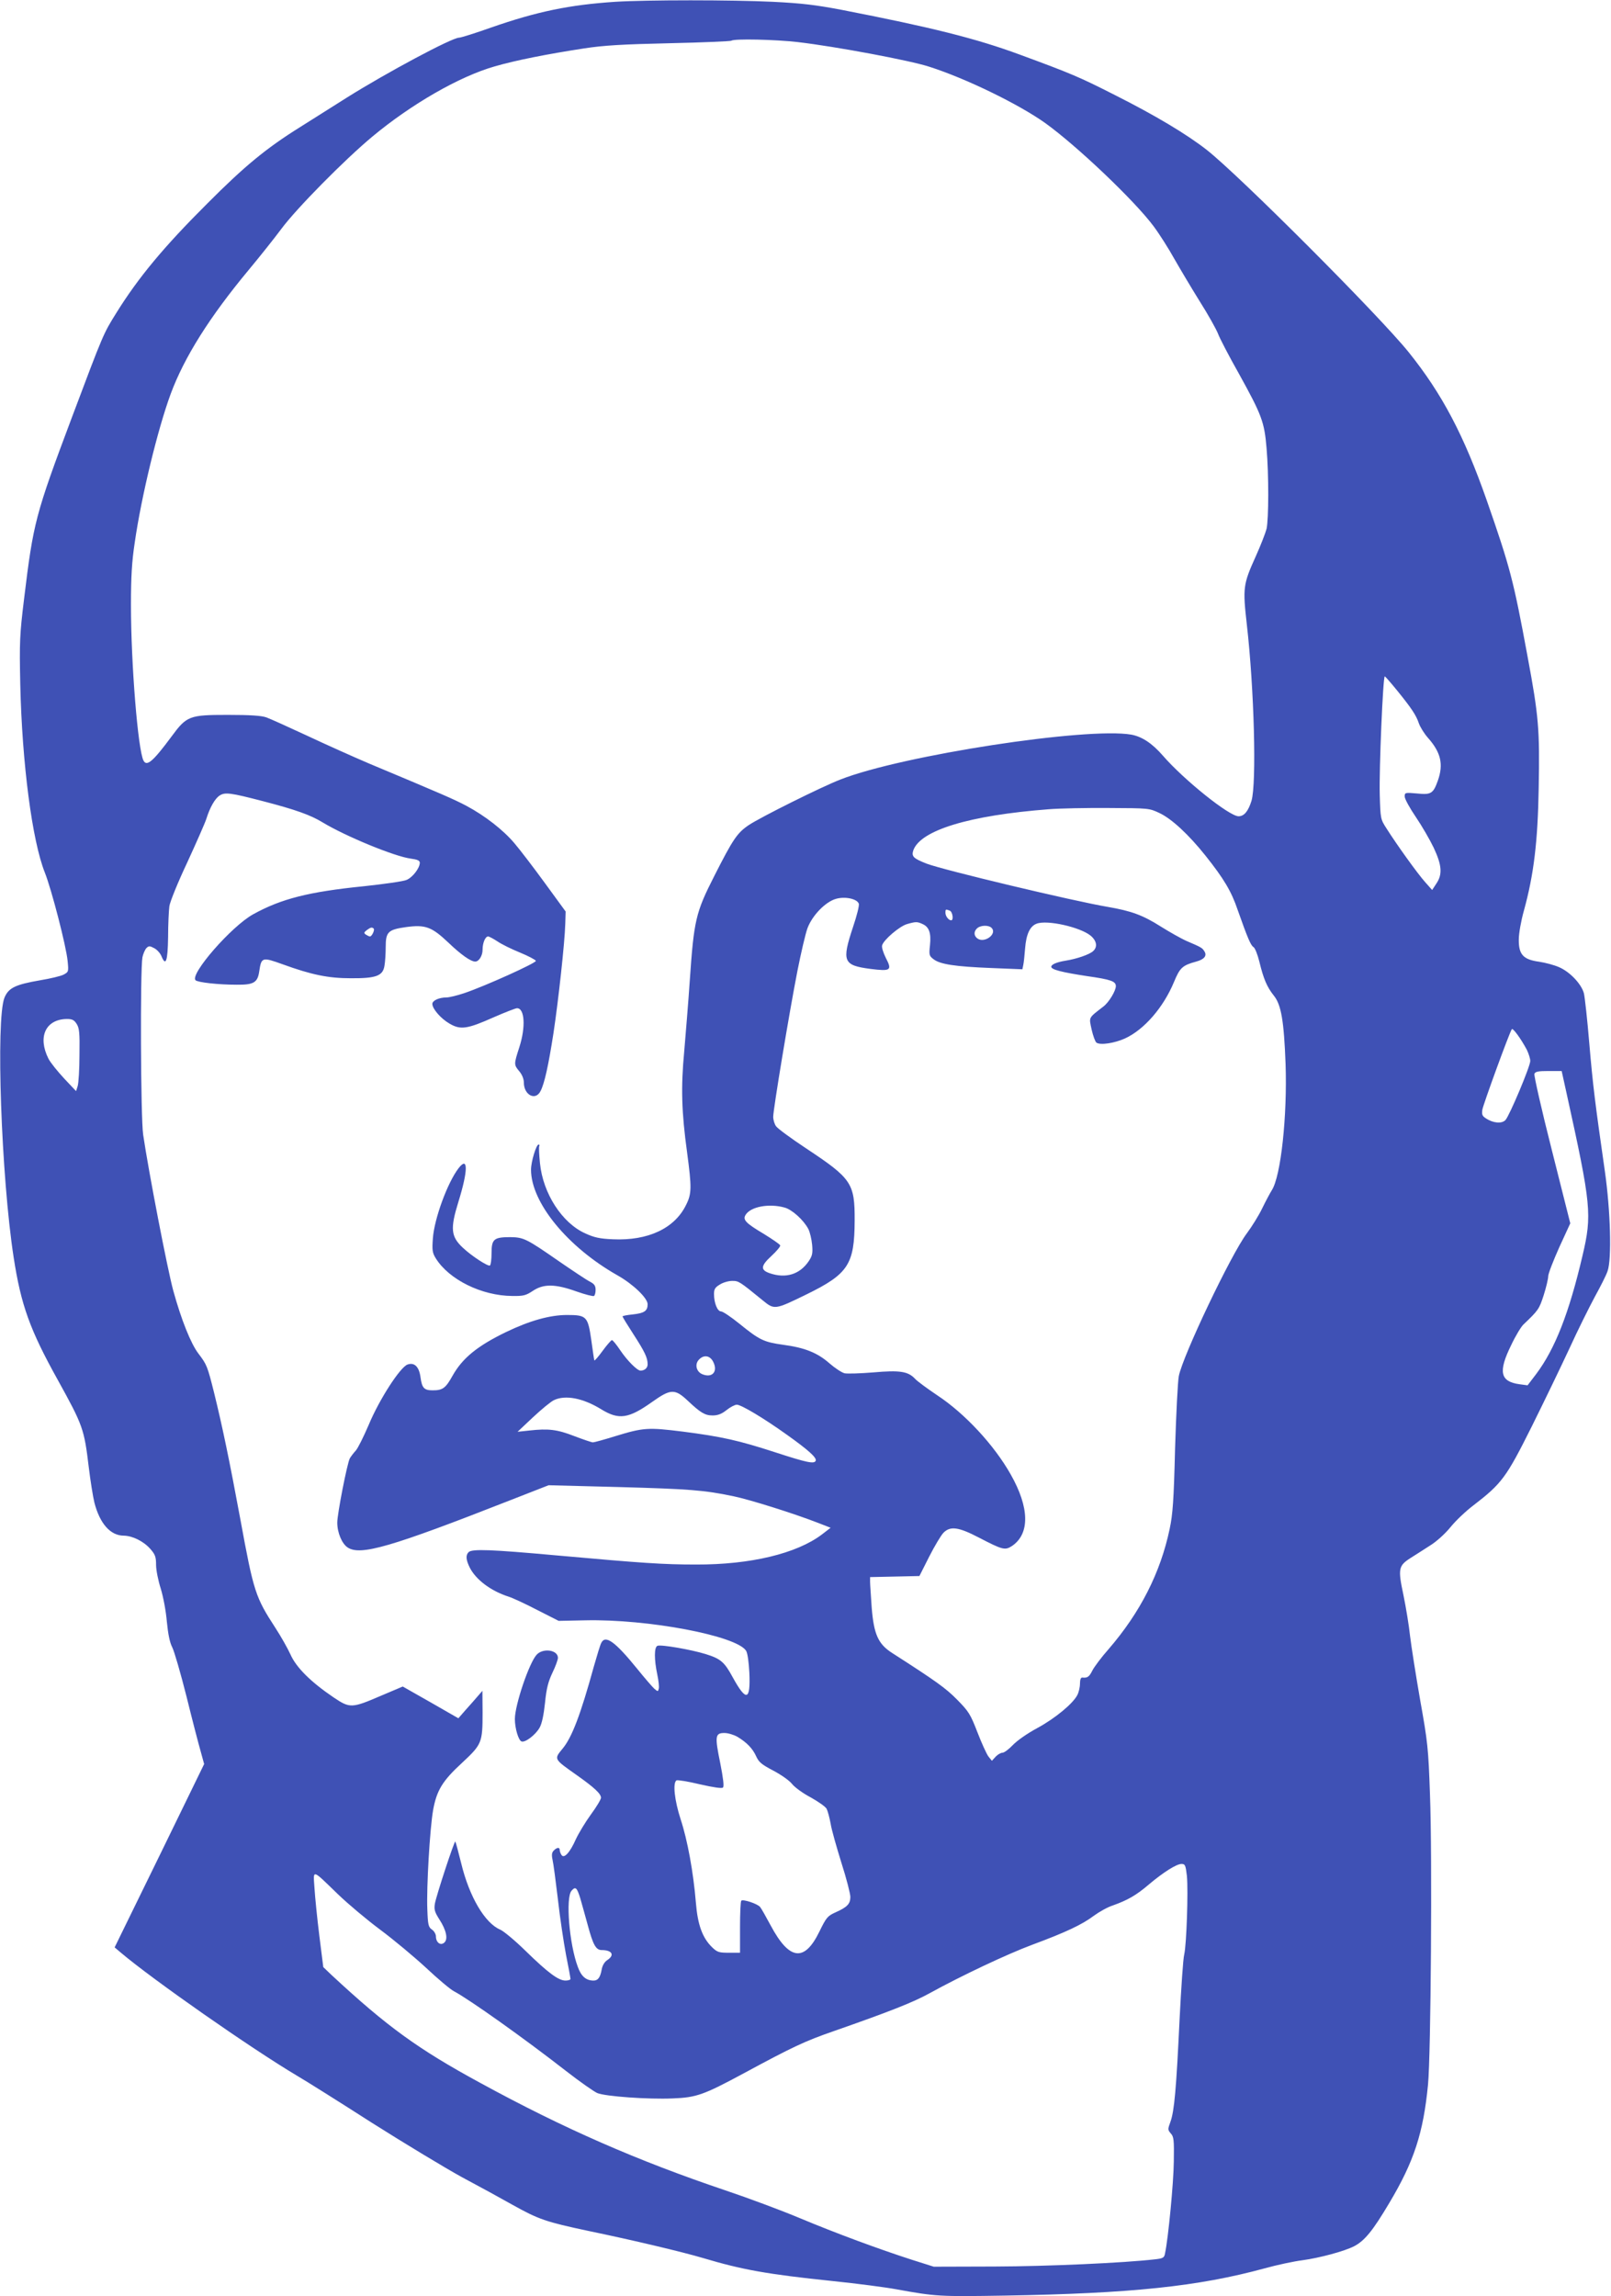 <?xml version="1.0" standalone="no"?>
<!DOCTYPE svg PUBLIC "-//W3C//DTD SVG 20010904//EN"
 "http://www.w3.org/TR/2001/REC-SVG-20010904/DTD/svg10.dtd">
<svg version="1.0" xmlns="http://www.w3.org/2000/svg"
 width="898pt" height="1280pt" viewBox="0 0 898 1280"
 preserveAspectRatio="xMidYMid meet">
<g transform="translate(0,1280) scale(0.1,-0.1)"
fill="#3f51b5" stroke="none">
<path d="M3430 12790 c-256 -17 -436 -54 -694 -144 -87 -31 -167 -56 -177 -56
-40 0 -404 -195 -624 -333 -60 -38 -179 -113 -263 -166 -189 -118 -310 -218
-517 -426 -241 -240 -384 -412 -507 -610 -72 -116 -70 -110 -247 -581 -205
-546 -215 -586 -267 -1014 -24 -197 -26 -237 -21 -475 10 -440 66 -871 137
-1049 37 -93 119 -409 127 -493 6 -60 5 -61 -23 -76 -16 -8 -74 -22 -129 -31
-139 -24 -177 -42 -200 -97 -49 -121 -18 -999 51 -1447 41 -267 91 -405 245
-682 142 -257 148 -274 174 -490 9 -74 23 -162 31 -195 30 -117 89 -185 164
-185 49 -1 110 -31 148 -74 27 -31 32 -44 32 -89 0 -29 12 -88 26 -132 14 -46
29 -124 34 -184 7 -70 16 -116 30 -143 11 -21 47 -145 80 -276 32 -130 68
-268 79 -306 l19 -69 -249 -511 -250 -511 33 -28 c178 -151 726 -534 983 -687
50 -29 239 -148 420 -264 182 -115 407 -251 500 -302 94 -50 220 -119 280
-153 149 -83 187 -96 427 -147 246 -51 520 -116 638 -151 218 -65 356 -90 722
-128 136 -14 296 -35 355 -46 220 -40 239 -41 605 -35 708 12 1077 51 1448
152 68 19 163 39 210 45 96 13 233 50 288 78 59 31 104 86 196 241 138 231
190 391 216 660 16 164 24 1279 11 1615 -9 263 -13 295 -55 530 -24 138 -49
297 -56 355 -6 58 -23 161 -37 229 -31 146 -28 163 39 206 26 17 75 47 108 69
35 21 85 66 115 103 29 36 86 90 127 121 160 123 184 156 326 440 70 141 165
338 211 437 45 99 109 227 140 285 32 58 65 123 72 145 24 68 16 337 -15 555
-55 383 -67 480 -87 714 -11 133 -25 258 -30 279 -14 52 -78 120 -139 146 -27
12 -77 25 -110 30 -89 12 -115 40 -114 124 0 34 13 106 28 159 56 203 78 387
83 688 6 324 0 398 -62 730 -79 428 -97 496 -228 872 -127 362 -248 592 -435
825 -167 207 -944 985 -1126 1128 -113 88 -285 191 -511 305 -201 102 -244
120 -529 225 -246 91 -496 153 -994 250 -147 28 -225 37 -385 45 -227 11 -703
11 -877 0z m1020 -225 c206 -24 624 -102 730 -137 204 -65 497 -208 645 -313
177 -127 500 -434 606 -577 32 -43 84 -125 115 -181 32 -56 95 -162 141 -236
47 -74 92 -155 102 -180 9 -25 62 -127 118 -226 126 -228 141 -267 153 -413
13 -151 12 -395 0 -450 -6 -23 -33 -93 -61 -155 -70 -155 -72 -174 -49 -378
41 -357 55 -887 26 -983 -18 -58 -41 -86 -72 -86 -52 0 -305 203 -422 338 -59
68 -116 106 -176 117 -247 43 -1277 -115 -1621 -250 -106 -41 -445 -210 -511
-254 -65 -44 -88 -78 -193 -285 -103 -203 -113 -245 -136 -581 -8 -121 -23
-299 -31 -395 -19 -201 -15 -339 16 -564 26 -196 26 -230 -6 -293 -64 -131
-213 -200 -408 -191 -73 3 -104 10 -154 33 -129 58 -235 222 -252 390 -5 49
-7 92 -4 97 3 4 1 8 -4 8 -13 0 -42 -96 -42 -140 0 -183 203 -431 482 -589 87
-49 168 -127 168 -161 0 -38 -19 -50 -84 -57 -31 -3 -56 -8 -56 -11 0 -3 27
-47 60 -98 64 -99 80 -132 80 -169 0 -20 -16 -35 -40 -35 -18 0 -73 55 -111
111 -22 33 -43 59 -48 59 -4 0 -28 -27 -52 -60 -24 -33 -45 -57 -46 -53 -2 5
-9 55 -17 113 -19 132 -26 140 -135 140 -95 0 -207 -31 -340 -95 -159 -77
-243 -145 -298 -243 -39 -70 -55 -82 -111 -82 -48 0 -60 13 -68 73 -8 59 -34
84 -72 71 -41 -14 -158 -195 -217 -337 -28 -65 -60 -130 -72 -143 -13 -14 -27
-33 -33 -43 -15 -28 -70 -310 -70 -358 0 -57 26 -118 58 -139 71 -47 240 2
900 261 l220 86 389 -10 c395 -11 477 -17 640 -51 92 -19 334 -95 471 -148
l72 -28 -48 -37 c-141 -107 -399 -169 -702 -168 -185 0 -299 8 -779 51 -364
33 -470 37 -489 18 -17 -17 -15 -43 7 -87 35 -68 119 -130 216 -161 22 -7 94
-40 159 -74 l120 -61 148 3 c349 8 845 -86 897 -170 8 -13 15 -62 18 -122 7
-157 -17 -163 -93 -25 -46 85 -67 103 -151 129 -81 25 -248 54 -268 46 -19 -7
-19 -76 -1 -161 7 -33 11 -68 8 -78 -4 -17 -5 -17 -25 0 -11 10 -55 61 -97
113 -121 149 -175 188 -198 143 -6 -10 -24 -70 -42 -133 -74 -269 -122 -394
-173 -456 -50 -61 -52 -57 78 -149 99 -70 135 -104 135 -126 0 -9 -25 -51 -56
-93 -30 -41 -68 -104 -84 -138 -33 -75 -66 -110 -80 -88 -6 8 -10 21 -10 28 0
16 -15 15 -33 -3 -11 -11 -13 -24 -7 -52 5 -21 18 -120 30 -221 11 -100 32
-239 45 -308 14 -69 25 -130 25 -135 0 -5 -13 -9 -28 -9 -39 0 -97 43 -223
166 -58 57 -122 110 -141 118 -85 36 -172 183 -217 369 -16 65 -31 120 -33
122 -5 6 -106 -301 -114 -347 -5 -32 -1 -46 25 -87 39 -60 50 -111 27 -130
-21 -18 -46 2 -46 35 0 12 -10 30 -22 38 -20 14 -23 26 -26 114 -5 124 14 446
32 551 20 111 52 164 162 265 110 103 114 111 114 281 l-1 120 -26 -30 c-14
-16 -44 -51 -67 -76 l-41 -47 -155 89 -155 88 -118 -50 c-167 -72 -176 -72
-267 -11 -127 86 -209 167 -241 240 -16 35 -54 102 -84 148 -111 171 -121 200
-195 604 -62 335 -101 521 -146 704 -38 152 -41 159 -88 221 -42 55 -95 187
-140 350 -33 121 -138 666 -168 870 -14 95 -17 919 -4 989 4 19 14 42 22 51
13 13 19 13 43 0 16 -8 34 -28 41 -45 24 -59 35 -29 37 106 0 71 4 149 7 172
3 24 48 135 100 245 51 111 99 220 106 242 20 64 48 114 75 131 30 19 60 15
241 -32 181 -47 265 -77 332 -118 129 -78 401 -190 491 -202 38 -5 51 -11 51
-23 0 -30 -40 -82 -74 -96 -18 -8 -125 -23 -237 -35 -308 -31 -461 -70 -617
-156 -122 -67 -355 -335 -322 -368 12 -12 125 -25 230 -25 94 -1 116 12 125
74 12 80 16 81 130 40 162 -59 256 -78 380 -78 141 -1 179 13 188 69 4 22 7
69 7 105 0 84 13 97 112 111 109 15 144 2 237 -86 71 -68 125 -106 150 -106
21 0 41 33 41 66 0 38 15 74 31 74 5 0 28 -12 51 -27 23 -16 80 -44 127 -63
46 -19 86 -40 88 -46 4 -11 -281 -140 -399 -180 -39 -13 -84 -24 -99 -24 -41
0 -79 -17 -79 -36 0 -27 47 -82 96 -110 61 -36 99 -30 245 35 64 28 123 51
131 51 43 0 49 -105 13 -217 -31 -96 -31 -98 0 -135 15 -18 25 -42 25 -62 0
-70 65 -104 93 -48 22 42 44 142 72 322 27 178 63 504 66 612 l2 67 -116 159
c-64 88 -140 187 -169 221 -62 74 -165 154 -268 209 -70 37 -130 63 -543 236
-87 37 -243 107 -345 155 -103 48 -205 94 -227 102 -28 10 -91 14 -215 14
-215 0 -229 -5 -315 -122 -103 -139 -137 -167 -155 -133 -31 59 -70 538 -70
869 0 155 5 241 21 346 37 258 128 632 200 828 76 206 218 431 435 692 60 72
142 175 183 230 82 111 350 383 506 513 217 181 486 336 683 392 117 34 295
69 497 100 110 17 213 23 478 29 185 4 340 11 344 14 12 12 246 7 373 -8z
m3337 -3613 c82 -101 107 -139 122 -184 7 -20 29 -56 50 -80 73 -82 88 -148
56 -239 -26 -73 -38 -80 -116 -72 -67 6 -69 5 -69 -17 0 -13 28 -64 62 -114
34 -50 79 -128 100 -172 46 -98 49 -149 14 -200 l-23 -35 -39 44 c-43 48 -159
210 -214 297 -35 54 -35 55 -39 190 -4 142 18 660 28 660 3 -1 34 -36 68 -78z
m-1324 -684 c68 -32 162 -119 257 -238 101 -127 144 -198 179 -302 55 -156 73
-198 88 -207 8 -4 23 -41 33 -82 23 -95 42 -140 80 -188 42 -51 57 -143 66
-381 10 -290 -26 -627 -77 -705 -10 -16 -34 -61 -53 -100 -18 -38 -57 -101
-86 -140 -88 -117 -356 -680 -379 -795 -6 -30 -15 -212 -21 -405 -7 -290 -13
-367 -30 -447 -51 -244 -164 -466 -340 -670 -40 -45 -81 -100 -91 -120 -18
-36 -28 -42 -56 -39 -8 1 -13 -11 -13 -34 0 -20 -7 -49 -15 -64 -25 -48 -123
-129 -222 -183 -56 -30 -113 -70 -137 -95 -22 -23 -48 -43 -58 -43 -9 0 -27
-10 -38 -22 l-21 -23 -20 25 c-10 14 -38 75 -61 135 -39 101 -49 116 -113 181
-63 64 -116 102 -362 260 -78 50 -102 104 -114 253 -4 64 -9 128 -9 143 l0 27
138 3 137 3 55 109 c30 59 66 119 79 132 38 39 85 32 198 -27 133 -69 145 -72
185 -46 99 68 97 213 -8 398 -93 165 -256 340 -409 441 -55 37 -111 78 -124
92 -39 42 -85 49 -233 36 -72 -6 -144 -8 -160 -5 -16 4 -54 29 -85 56 -67 59
-138 87 -258 103 -107 15 -131 26 -243 117 -47 38 -93 69 -103 69 -20 0 -39
47 -39 97 0 27 6 37 33 53 17 11 48 20 68 20 37 0 40 -2 170 -108 66 -54 67
-54 247 34 230 113 265 166 266 409 1 210 -16 235 -271 404 -83 55 -158 110
-167 123 -9 12 -16 36 -16 53 0 40 89 578 135 813 20 101 45 208 56 238 27 72
101 148 160 164 50 14 116 0 126 -27 4 -9 -11 -68 -32 -130 -64 -193 -55 -214
98 -234 112 -14 121 -8 85 61 -14 28 -24 59 -21 70 8 31 97 107 139 119 49 14
57 14 87 0 36 -16 48 -50 41 -117 -6 -55 -5 -60 20 -79 36 -28 119 -41 323
-49 l172 -7 5 24 c3 13 7 54 10 91 6 80 27 125 64 139 58 23 244 -19 302 -67
34 -29 39 -63 13 -86 -21 -19 -91 -43 -153 -53 -50 -8 -80 -21 -80 -34 0 -16
61 -31 199 -52 134 -19 161 -29 161 -56 0 -26 -39 -91 -70 -114 -85 -66 -80
-57 -65 -128 8 -35 20 -68 27 -73 22 -15 101 -3 160 24 106 49 213 172 272
314 33 80 47 93 124 114 45 12 62 33 45 58 -11 18 -17 22 -97 56 -32 14 -97
51 -145 81 -101 64 -164 87 -297 110 -190 32 -919 206 -1009 241 -74 29 -85
40 -74 74 40 112 311 195 754 229 61 5 211 8 335 7 223 -1 226 -1 283 -28z
m-1169 -544 c16 -6 23 -54 8 -54 -14 0 -32 23 -32 42 0 20 1 21 24 12z m235
-98 c28 -33 -39 -83 -78 -59 -22 14 -25 38 -6 57 20 20 68 21 84 2z m-3446 -2
c7 -8 -10 -44 -21 -44 -4 0 -14 5 -22 10 -13 9 -12 12 4 25 22 16 29 18 39 9z
m-1656 -531 c15 -23 18 -49 16 -173 0 -80 -5 -158 -10 -174 l-9 -28 -67 71
c-36 39 -76 88 -87 110 -61 121 -16 219 102 221 30 0 41 -5 55 -27z m8084
-145 c10 -21 19 -49 19 -62 0 -30 -115 -303 -138 -329 -20 -22 -69 -18 -109 9
-21 13 -24 22 -20 49 5 29 149 425 164 448 6 9 51 -53 84 -115z m222 -245
c137 -622 142 -674 88 -903 -75 -320 -153 -519 -258 -659 l-48 -63 -45 6
c-108 15 -120 69 -46 219 24 51 55 102 68 114 83 79 88 86 113 164 14 44 25
91 25 105 0 14 28 86 61 160 l62 135 -103 409 c-57 224 -100 415 -97 424 5 13
22 16 79 16 l73 0 28 -127z m-4360 -634 c42 -11 107 -70 133 -120 9 -18 18
-57 21 -88 4 -47 1 -61 -19 -91 -50 -74 -128 -98 -218 -67 -52 18 -50 41 10
96 29 27 51 53 49 59 -2 6 -44 35 -93 65 -99 59 -117 78 -100 105 28 46 131
65 217 41z m-398 -859 c28 -54 -3 -92 -58 -71 -35 13 -46 55 -22 81 27 30 62
25 80 -10z m-140 -219 c70 -66 95 -81 137 -81 29 0 50 8 78 30 21 17 47 30 57
30 25 0 153 -77 280 -168 118 -84 166 -127 160 -144 -7 -20 -49 -11 -227 47
-203 66 -297 87 -514 115 -193 24 -219 23 -378 -26 -61 -19 -116 -34 -123 -34
-7 0 -54 16 -104 35 -95 37 -144 43 -251 31 l-65 -7 85 80 c47 44 99 87 117
96 64 31 163 12 265 -51 98 -60 152 -52 284 42 103 73 126 74 199 5z m275
-1872 c52 -31 86 -66 105 -109 15 -33 31 -46 96 -80 45 -24 89 -55 104 -74 14
-18 60 -52 104 -75 43 -24 83 -52 89 -64 6 -12 16 -49 22 -82 5 -33 33 -131
60 -218 28 -87 50 -173 50 -191 0 -39 -18 -57 -83 -86 -44 -20 -51 -28 -90
-108 -83 -170 -167 -160 -271 35 -26 48 -52 95 -59 103 -14 18 -96 45 -105 35
-4 -4 -7 -71 -7 -148 l0 -142 -62 0 c-55 0 -65 3 -93 30 -54 52 -81 125 -91
249 -14 171 -47 350 -85 465 -34 105 -45 203 -23 217 6 3 64 -6 130 -22 79
-18 123 -24 129 -18 7 7 1 53 -15 135 -31 151 -29 169 23 169 20 0 53 -10 72
-21z m2506 -776 c8 -83 -2 -383 -15 -438 -6 -22 -17 -186 -26 -365 -18 -379
-29 -509 -51 -568 -15 -41 -15 -44 2 -64 17 -18 19 -36 17 -157 -1 -116 -31
-429 -49 -512 -4 -24 -11 -28 -57 -33 -174 -20 -596 -39 -892 -40 l-340 -1
-120 38 c-189 61 -424 148 -625 232 -102 43 -290 113 -418 156 -486 164 -897
343 -1362 597 -350 190 -522 315 -832 603 l-46 44 -22 175 c-12 96 -24 216
-27 265 -7 107 -18 110 132 -35 55 -53 161 -142 235 -197 74 -55 189 -151 255
-212 66 -62 136 -121 156 -131 85 -45 392 -263 624 -444 77 -60 156 -115 174
-123 45 -19 285 -36 421 -30 132 5 173 20 394 139 272 147 341 180 506 237
312 109 443 161 533 211 174 96 432 218 572 270 186 69 277 112 342 161 30 22
78 49 107 58 81 29 129 56 198 115 83 70 156 116 184 116 20 0 23 -7 30 -67z
m-3381 -126 c8 -29 27 -95 41 -147 30 -112 46 -140 78 -140 58 0 74 -28 31
-56 -15 -10 -27 -29 -31 -52 -8 -45 -21 -62 -45 -62 -42 0 -69 23 -88 76 -48
127 -69 387 -35 425 22 25 30 18 49 -44z"/>
<path d="M2556 6288 c-62 -81 -135 -281 -143 -390 -5 -67 -3 -81 16 -112 74
-119 256 -209 427 -210 62 -1 76 3 115 29 59 39 123 39 243 -4 48 -17 92 -28
97 -25 5 3 9 18 9 34 0 23 -7 33 -32 46 -18 9 -96 61 -173 114 -180 125 -196
133 -270 134 -92 0 -105 -11 -105 -89 0 -35 -4 -66 -9 -69 -10 -7 -101 52
-150 98 -68 63 -72 107 -26 256 55 177 55 258 1 188z"/>
<path d="M2992 3577 c-42 -44 -122 -281 -122 -359 0 -52 20 -119 37 -125 20
-8 79 37 101 77 13 23 23 72 30 138 8 81 18 118 41 167 17 35 31 73 31 84 0
44 -82 56 -118 18z"/>
</g>
</svg>
